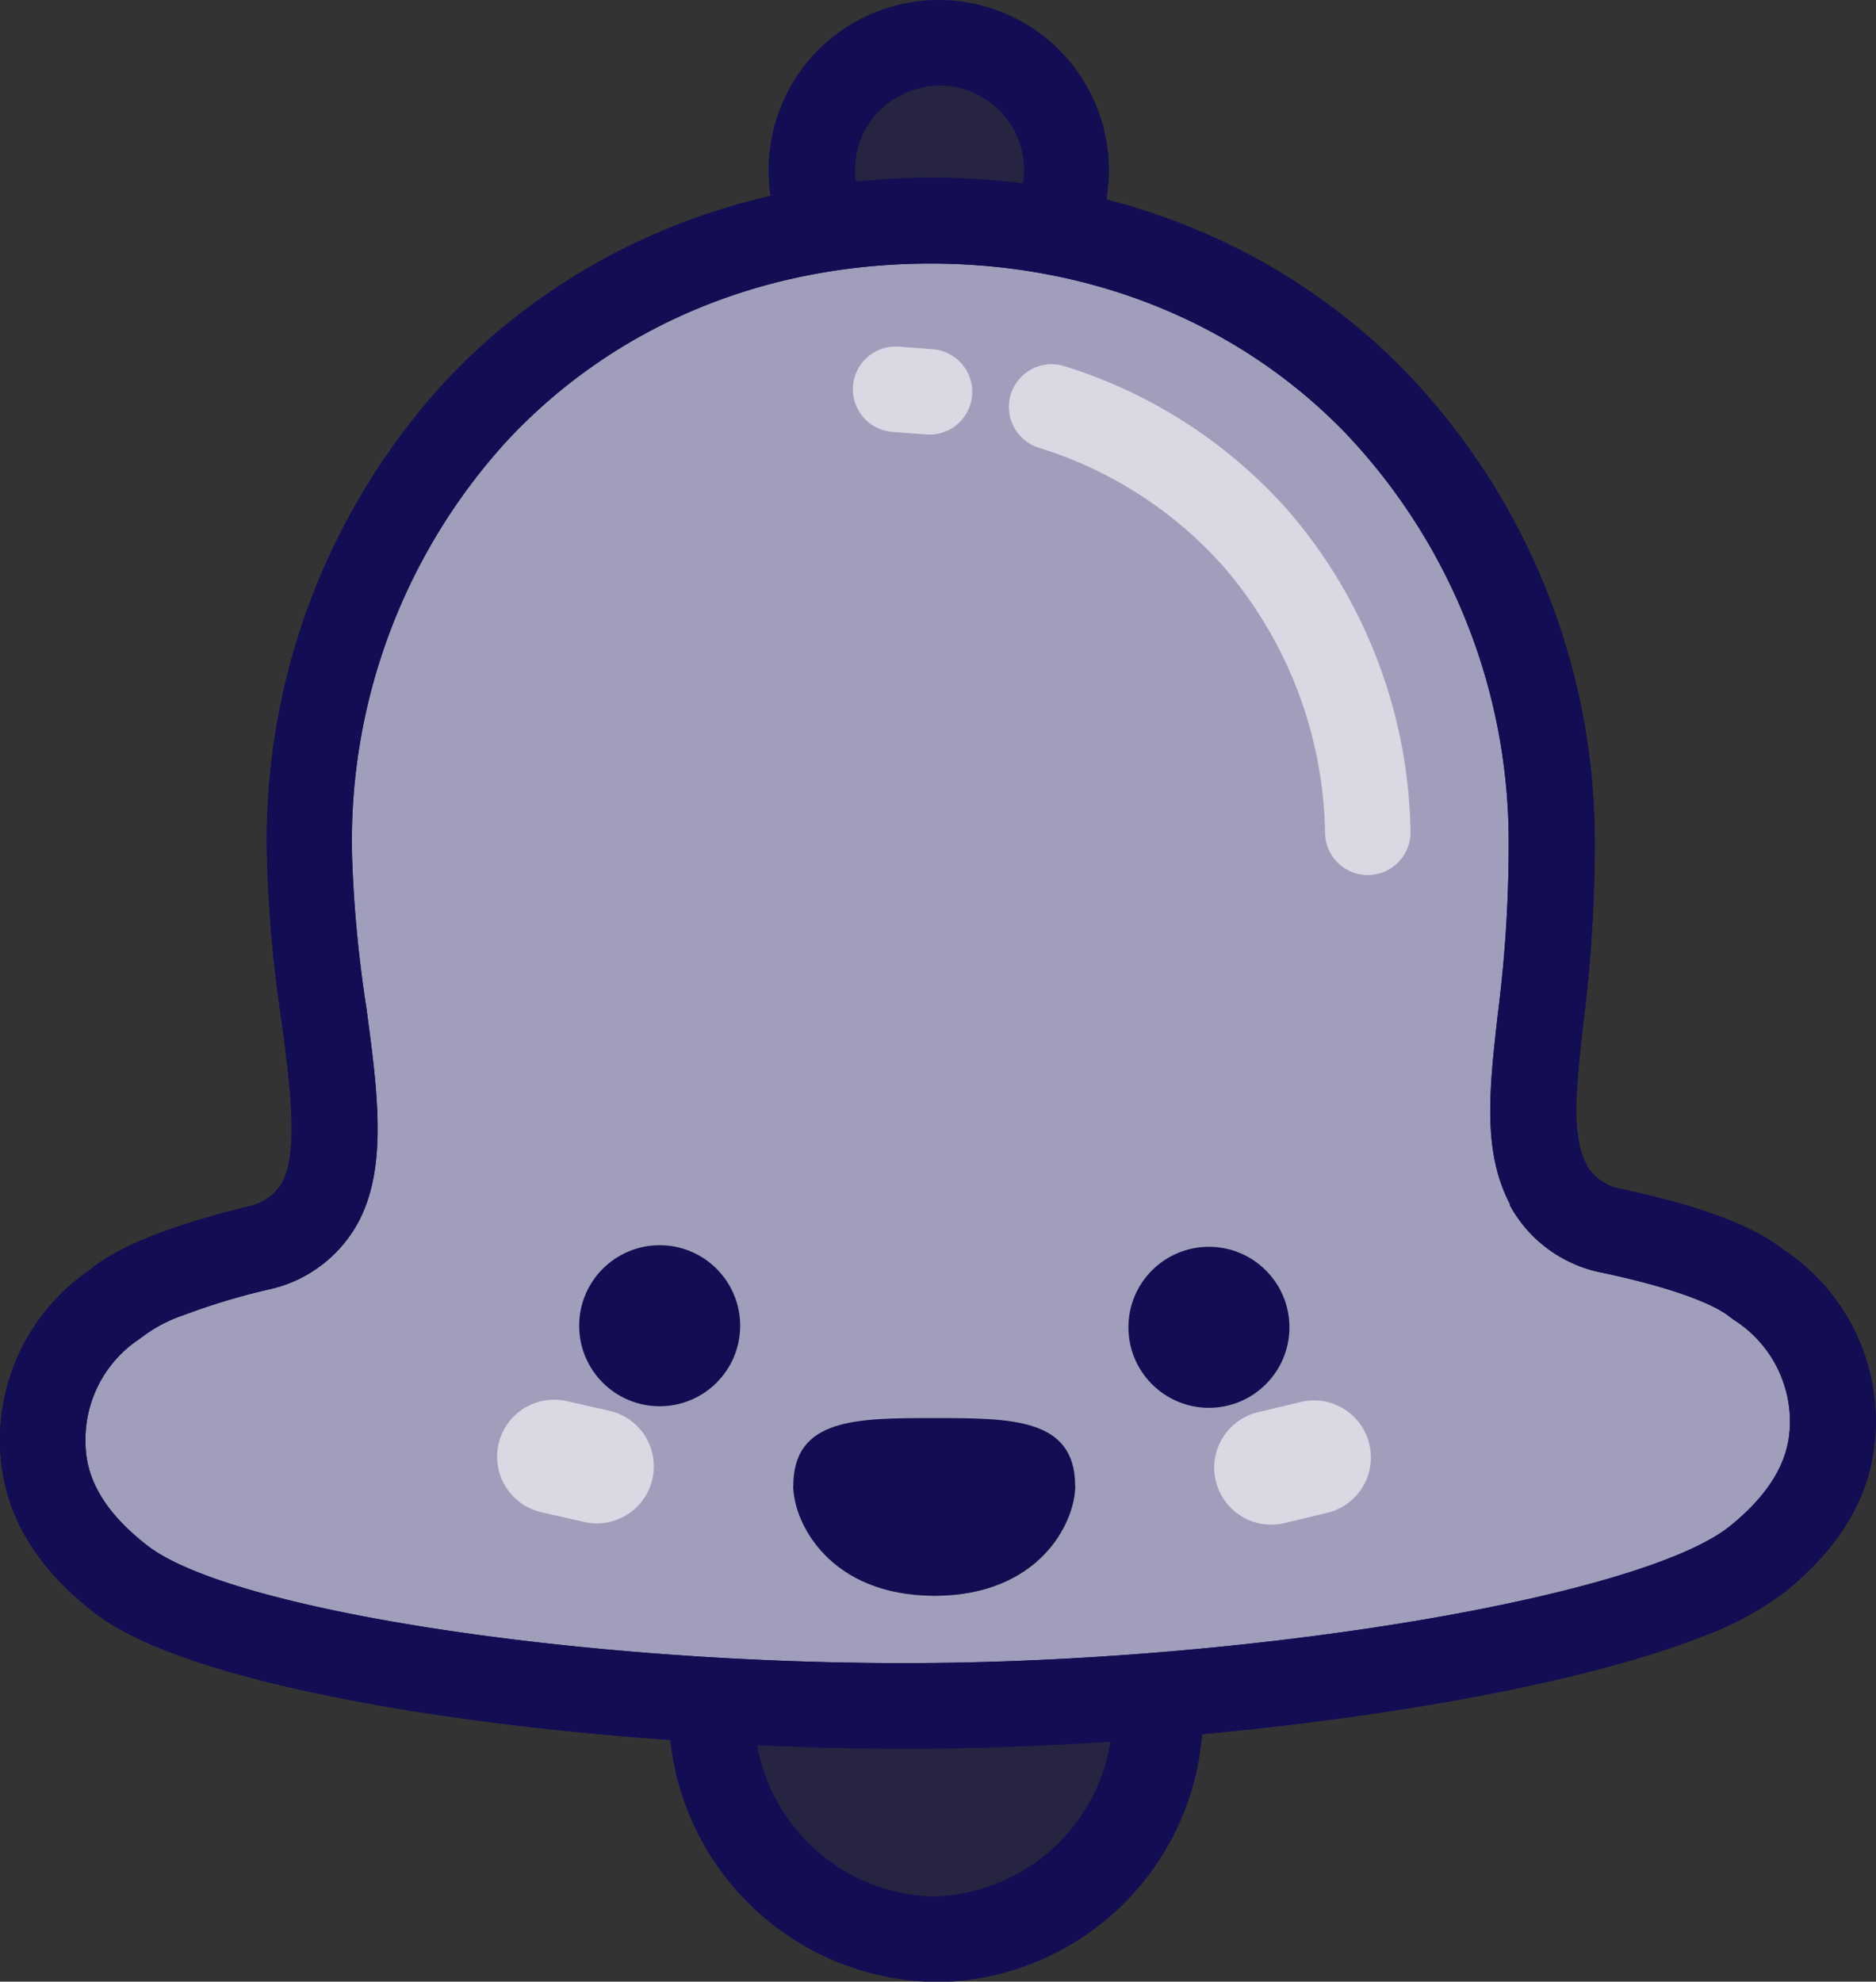 <svg xmlns="http://www.w3.org/2000/svg" viewBox="0 0 131.67 139.07"><rect x="0" y="0" width="131.67" height="139.07" fill="#333333" stroke="none"/><circle cx="65.84" cy="120.18" r="15.89" style="fill:#130d53;opacity:0.4"></circle><path d="M65.83,138.57a18.4,18.4,0,0,1-.23-36.79h.24a18.4,18.4,0,0,1,.23,36.79Zm-.16-31.79a13.4,13.4,0,0,0,.16,26.79H66a13.4,13.4,0,0,0-.17-26.79Z" style="fill:#130d53"></path><path d="M65.84,102.28a17.9,17.9,0,0,1,.22,35.79h-.23a17.9,17.9,0,0,1-.22-35.79h.23m0,31.79H66a13.9,13.9,0,0,0-.17-27.79h-.18a13.92,13.92,0,0,0-4.94,1,14,14,0,0,0-8.78,13.1,13.91,13.91,0,0,0,13.89,13.72m0-32.79H65.6a18.92,18.92,0,0,0-18.66,19.14,19,19,0,0,0,18.89,18.65h.24a18.9,18.9,0,0,0-.23-37.79Zm0,31.79a12.9,12.9,0,0,1-4.74-24.89,12.71,12.71,0,0,1,4.58-.9h.17A12.9,12.9,0,0,1,66,133.07Z" style="fill:#130d53"></path><circle cx="65.9" cy="11.93" r="8.93" style="fill:#130d53;opacity:0.4"></circle><path d="M70.11,22.57A11.44,11.44,0,1,1,65.76.5,11.44,11.44,0,0,1,77.33,11.79a11.42,11.42,0,0,1-7.22,10.78ZM63.53,6a6.51,6.51,0,0,0-2.24,1.49A6.43,6.43,0,1,0,65.82,5.5,6.31,6.31,0,0,0,63.53,6Z" style="fill:#130d53;stroke:#130d53;stroke-miterlimit:10"></path><path d="M123.37,90.09c-1.69-1.4-5.25-2.66-10.24-3.73a6.42,6.42,0,0,1-4.41-3.19l0,0c-2.58-4.93.38-12.15.23-24.1-.31-24.2-18.32-43.88-44.18-43.56S21.4,36,21.71,60.14c.12,10,3.29,19.1.83,24.09v0a6.48,6.48,0,0,1-4.33,3.29c-5,1.19-8.49,2.55-10.14,4A11.46,11.46,0,0,0,3,101.2c0,2.69,1,6.13,5.52,9.66,7.21,5.57,35.28,9.12,57.56,8.84s50.25-4.55,57.31-10.3c4.48-3.64,5.31-7.11,5.28-9.79A11.45,11.45,0,0,0,123.37,90.09Z" style="fill:#fff"></path><path d="M119.58,114.81c-11.83,4.67-34.94,7.66-53.46,7.89-22.32.29-51.39-3.26-59.43-9.47-4.44-3.43-6.63-7.36-6.69-12A14.43,14.43,0,0,1,6.24,89.17C8.3,87.45,12,86,17.5,84.65a3.51,3.51,0,0,0,2.34-1.72c1.12-2.28.53-6.73-.1-11.44a92.5,92.5,0,0,1-1-11.31A47.63,47.63,0,0,1,31.22,26.81C39.7,17.74,51.6,12.65,64.71,12.48S89.85,17.1,98.56,26a47.57,47.57,0,0,1,13.37,33,100.8,100.8,0,0,1-.8,12.79c-.51,4.56-.88,7.85.23,9.95l0,.05a3.54,3.54,0,0,0,2.37,1.64c5.55,1.18,9.28,2.57,11.38,4.23a14.43,14.43,0,0,1,6.54,11.91c.06,4.64-2,8.61-6.38,12.16A22.26,22.26,0,0,1,119.58,114.81ZM12.9,92.29A10.23,10.23,0,0,0,10,93.81L9.74,94A8.46,8.46,0,0,0,6,101.16c0,1.71.5,4.34,4.36,7.32C16.41,113.16,42.43,117,66,116.7s49.53-4.79,55.46-9.63c3.78-3.07,4.19-5.71,4.17-7.43a8.45,8.45,0,0,0-3.92-7l-.3-.22c-.58-.48-2.63-1.76-9-3.11a9.41,9.41,0,0,1-6.43-4.71l0-.09c-1.93-3.69-1.46-8-.85-13.36a93.82,93.82,0,0,0,.76-12.06,41.61,41.61,0,0,0-11.65-28.9c-7.55-7.68-18-11.83-29.49-11.69S43,23,35.61,30.91A41.64,41.64,0,0,0,24.71,60.1a87.49,87.49,0,0,0,1,10.6c.79,5.88,1.47,11-.45,14.86a9.4,9.4,0,0,1-6.33,4.92A46.56,46.56,0,0,0,12.9,92.29Z" style="fill:#130d53"></path><path d="M123.37,90.09c-1.69-1.4-5.25-2.66-10.24-3.73a6.42,6.42,0,0,1-4.41-3.19l0,0c-2.58-4.93.38-12.15.23-24.1-.31-24.2-18.32-43.88-44.18-43.56S21.4,36,21.71,60.14c.12,10,3.29,19.1.83,24.09v0a6.48,6.48,0,0,1-4.33,3.29c-5,1.19-8.49,2.55-10.14,4A11.46,11.46,0,0,0,3,101.2c0,2.69,1,6.13,5.52,9.66,7.21,5.57,35.28,9.12,57.56,8.84s50.25-4.55,57.31-10.3c4.48-3.64,5.31-7.11,5.28-9.79A11.45,11.45,0,0,0,123.37,90.09Z" style="fill:#130d53;opacity:0.4"></path><path d="M119.58,114.81c-11.83,4.67-34.94,7.66-53.46,7.89-22.32.29-51.39-3.26-59.43-9.47-4.44-3.43-6.63-7.36-6.69-12A14.43,14.43,0,0,1,6.24,89.17C8.3,87.45,12,86,17.5,84.65a3.51,3.51,0,0,0,2.34-1.72c1.12-2.28.53-6.73-.1-11.44a92.5,92.5,0,0,1-1-11.31A47.63,47.63,0,0,1,31.22,26.81C39.7,17.74,51.6,12.65,64.71,12.48S89.85,17.1,98.56,26a47.57,47.57,0,0,1,13.37,33,100.8,100.8,0,0,1-.8,12.79c-.51,4.56-.88,7.85.23,9.95l0,.05a3.54,3.54,0,0,0,2.37,1.64c5.55,1.18,9.28,2.57,11.38,4.23a14.43,14.43,0,0,1,6.54,11.91c.06,4.64-2,8.61-6.38,12.16A22.26,22.26,0,0,1,119.58,114.81ZM12.9,92.29A10.23,10.23,0,0,0,10,93.81L9.74,94A8.46,8.46,0,0,0,6,101.16c0,1.71.5,4.34,4.36,7.32C16.41,113.16,42.43,117,66,116.7s49.53-4.79,55.46-9.63c3.78-3.07,4.19-5.71,4.17-7.43a8.45,8.45,0,0,0-3.92-7l-.3-.22c-.58-.48-2.63-1.76-9-3.11a9.41,9.41,0,0,1-6.43-4.71l0-.09c-1.93-3.69-1.46-8-.85-13.36a93.82,93.82,0,0,0,.76-12.06,41.61,41.61,0,0,0-11.65-28.9c-7.55-7.68-18-11.83-29.49-11.69S43,23,35.61,30.91A41.64,41.64,0,0,0,24.71,60.1a87.49,87.49,0,0,0,1,10.6c.79,5.88,1.47,11-.45,14.86a9.4,9.4,0,0,1-6.33,4.92A46.56,46.56,0,0,0,12.9,92.29Z" style="fill:#130d53"></path><path d="M73.81,28.56a31.66,31.66,0,0,1,14.28,9.18A32.33,32.33,0,0,1,96,58.41" style="fill:none;stroke:#fff;stroke-linecap:round;stroke-miterlimit:10;stroke-width:6px;opacity:0.6"></path><path d="M65.24,27.5l-2.38-.18" style="fill:none;stroke:#fff;stroke-linecap:round;stroke-miterlimit:10;stroke-width:6px;opacity:0.6"></path><path d="M41.89,102.91l-3-.68" style="fill:#747577;stroke:#fff;stroke-linecap:round;stroke-miterlimit:10;stroke-width:8px;opacity:0.6"></path><path d="M89.22,103l3-.72" style="fill:#747577;stroke:#fff;stroke-linecap:round;stroke-miterlimit:10;stroke-width:8px;opacity:0.6"></path><circle cx="46.3" cy="93.04" r="5.65" style="fill:#130d53"></circle><circle cx="84.85" cy="93.15" r="5.65" style="fill:#130d53"></circle><path d="M75.46,104.28c0,2.63-2.52,7.71-9.89,7.71-5.46,0-9.89-5.08-9.89-7.71" style="fill:#464648"></path><path d="M65.57,99.52c-5.46,0-9.89,0-9.89,4.76,0,2.63,2.6,7.71,9.89,7.71s9.89-5.08,9.89-7.71C75.46,99.52,71,99.52,65.57,99.52Z" style="fill:#130d53"></path></svg>